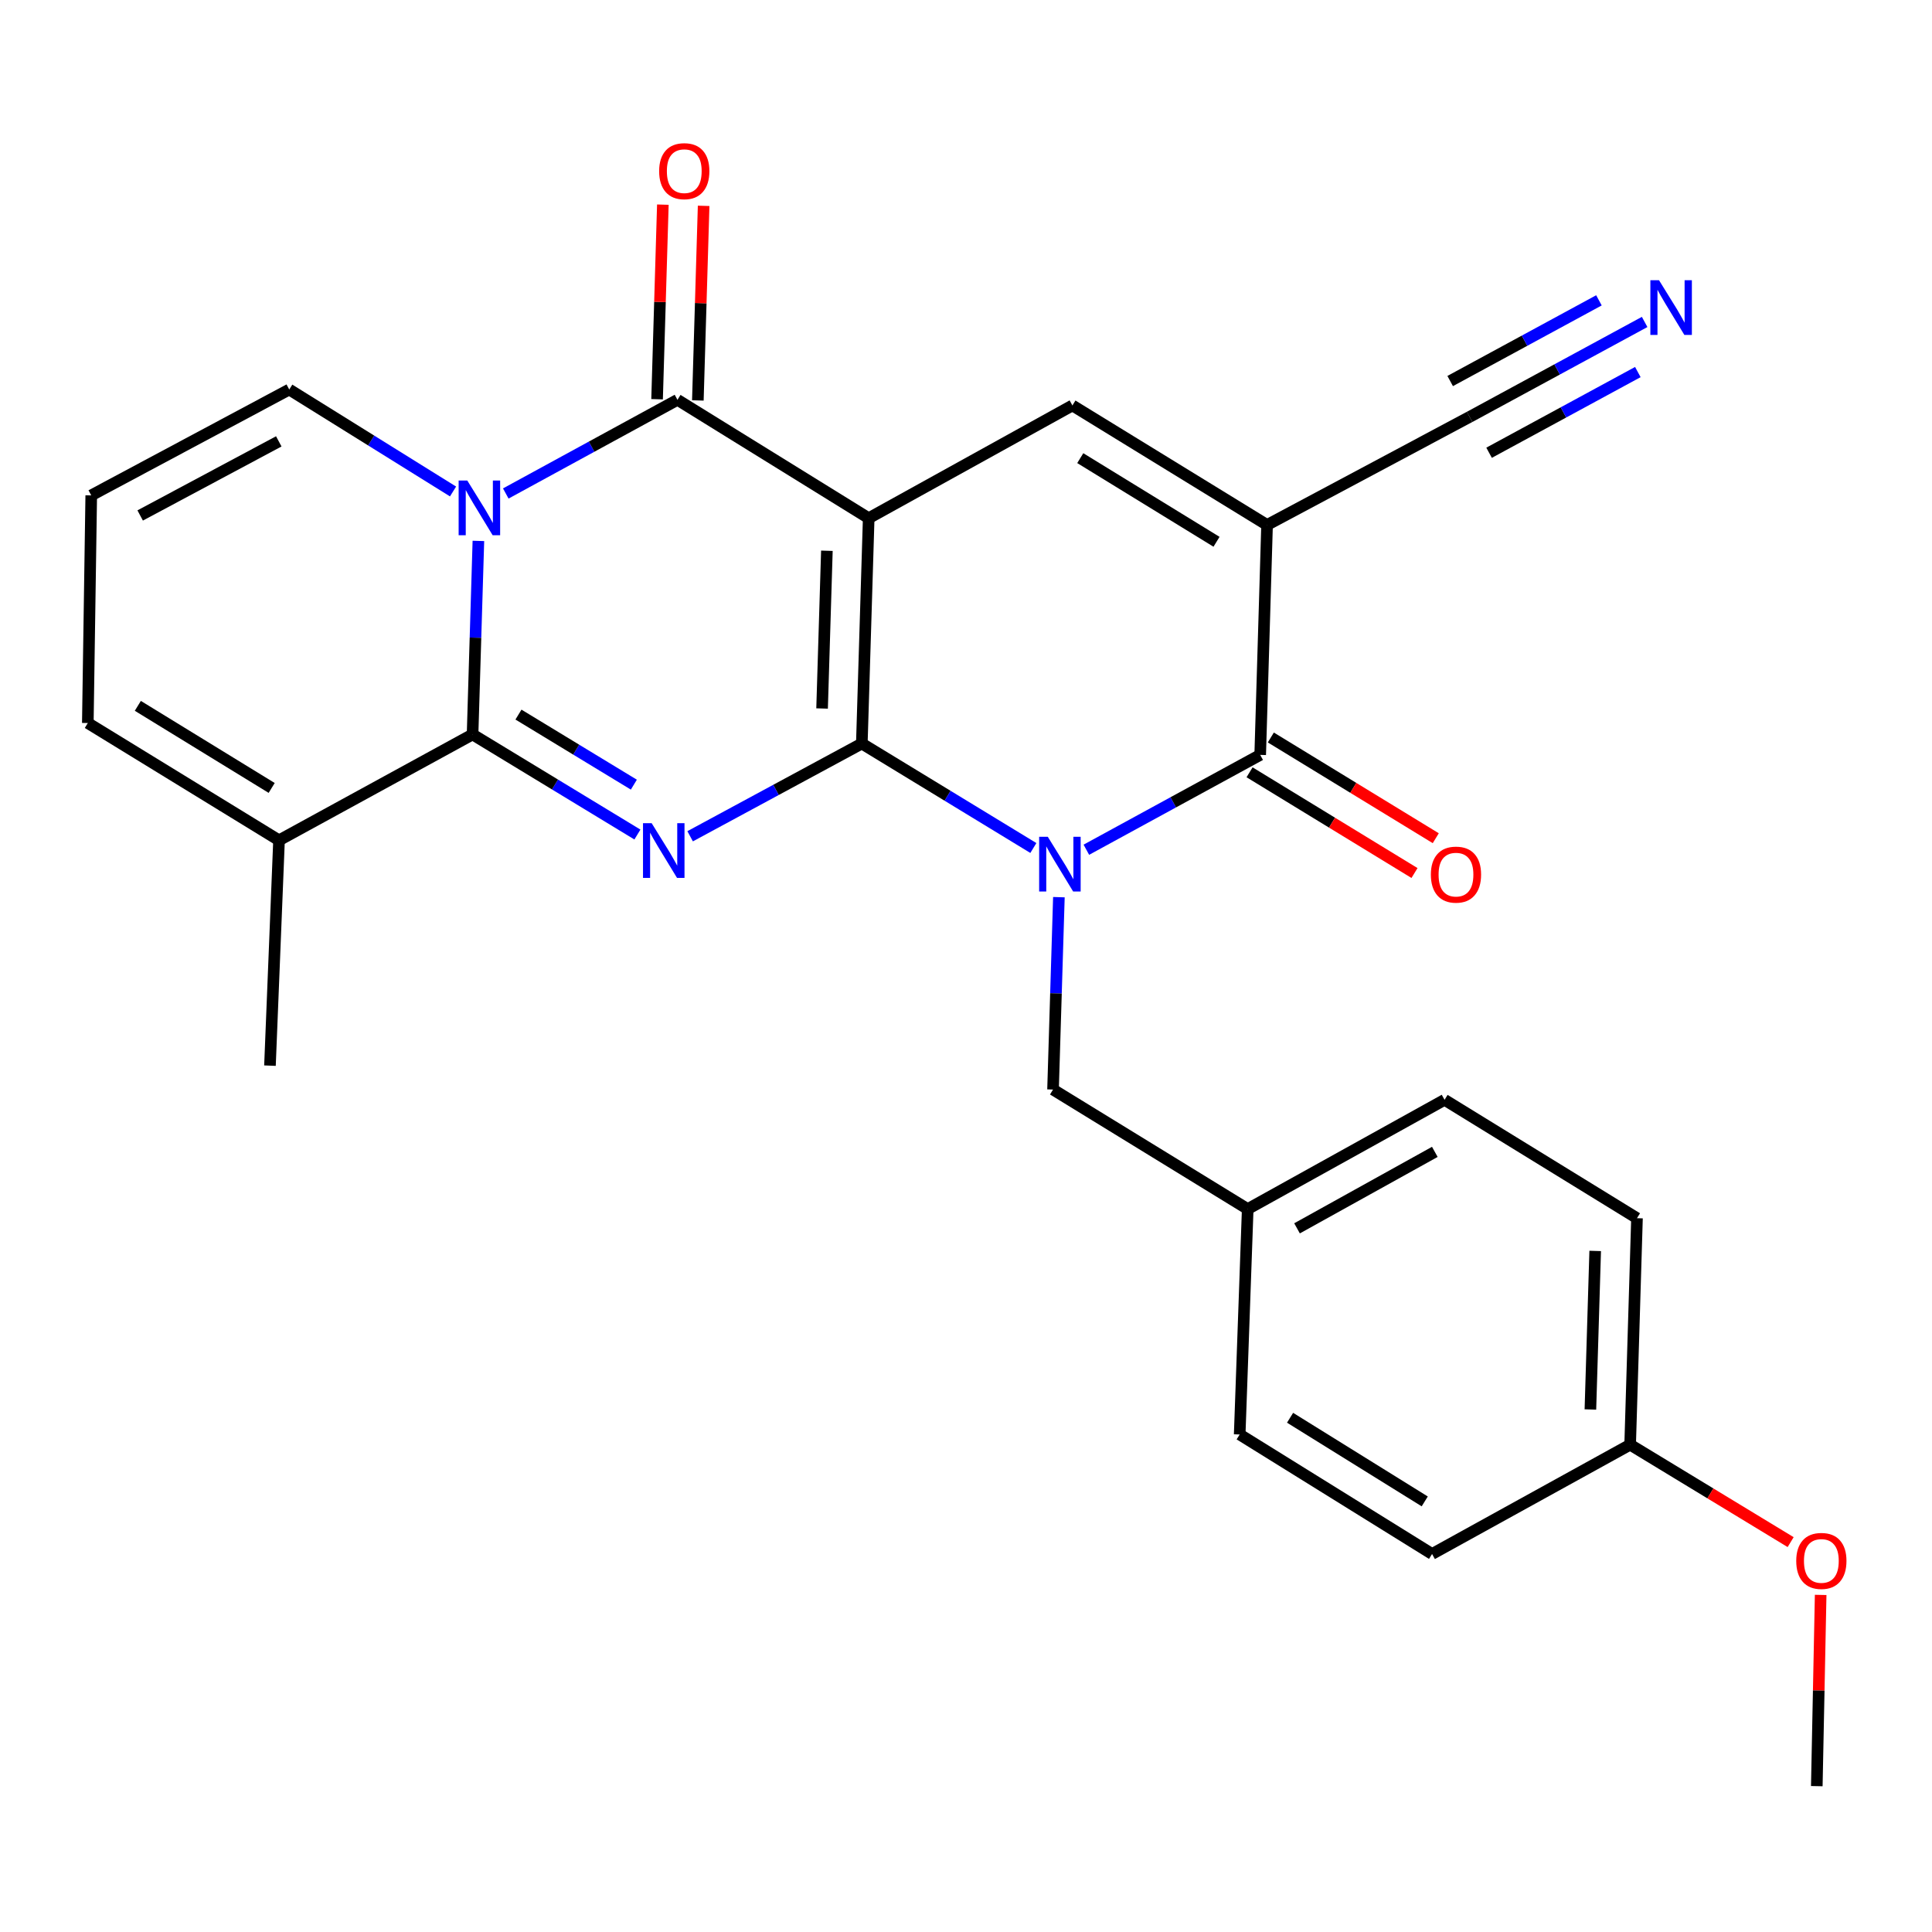 <?xml version='1.0' encoding='iso-8859-1'?>
<svg version='1.1' baseProfile='full'
              xmlns='http://www.w3.org/2000/svg'
                      xmlns:rdkit='http://www.rdkit.org/xml'
                      xmlns:xlink='http://www.w3.org/1999/xlink'
                  xml:space='preserve'
width='1000px' height='1000px' viewBox='0 0 1000 1000'>
<!-- END OF HEADER -->
<rect style='opacity:1.0;fill:#FFFFFF;stroke:none' width='1000' height='1000' x='0' y='0'> </rect>
<path class='bond-0' d='M 446.08,384.853 L 449.634,268.219' style='fill:none;fill-rule:evenodd;stroke:#000000;stroke-width:6px;stroke-linecap:butt;stroke-linejoin:miter;stroke-opacity:1' />
<path class='bond-0' d='M 425.508,366.715 L 427.996,285.071' style='fill:none;fill-rule:evenodd;stroke:#000000;stroke-width:6px;stroke-linecap:butt;stroke-linejoin:miter;stroke-opacity:1' />
<path class='bond-1' d='M 446.08,384.853 L 490.471,411.889' style='fill:none;fill-rule:evenodd;stroke:#000000;stroke-width:6px;stroke-linecap:butt;stroke-linejoin:miter;stroke-opacity:1' />
<path class='bond-1' d='M 490.471,411.889 L 534.862,438.925' style='fill:none;fill-rule:evenodd;stroke:#0000FF;stroke-width:6px;stroke-linecap:butt;stroke-linejoin:miter;stroke-opacity:1' />
<path class='bond-2' d='M 446.08,384.853 L 401.645,408.855' style='fill:none;fill-rule:evenodd;stroke:#000000;stroke-width:6px;stroke-linecap:butt;stroke-linejoin:miter;stroke-opacity:1' />
<path class='bond-2' d='M 401.645,408.855 L 357.21,432.857' style='fill:none;fill-rule:evenodd;stroke:#0000FF;stroke-width:6px;stroke-linecap:butt;stroke-linejoin:miter;stroke-opacity:1' />
<path class='bond-5' d='M 449.634,268.219 L 350.654,206.951' style='fill:none;fill-rule:evenodd;stroke:#000000;stroke-width:6px;stroke-linecap:butt;stroke-linejoin:miter;stroke-opacity:1' />
<path class='bond-8' d='M 449.634,268.219 L 555.078,209.86' style='fill:none;fill-rule:evenodd;stroke:#000000;stroke-width:6px;stroke-linecap:butt;stroke-linejoin:miter;stroke-opacity:1' />
<path class='bond-7' d='M 562.295,439.823 L 607.285,415.276' style='fill:none;fill-rule:evenodd;stroke:#0000FF;stroke-width:6px;stroke-linecap:butt;stroke-linejoin:miter;stroke-opacity:1' />
<path class='bond-7' d='M 607.285,415.276 L 652.275,390.73' style='fill:none;fill-rule:evenodd;stroke:#000000;stroke-width:6px;stroke-linecap:butt;stroke-linejoin:miter;stroke-opacity:1' />
<path class='bond-11' d='M 548.082,464.371 L 546.565,514.161' style='fill:none;fill-rule:evenodd;stroke:#0000FF;stroke-width:6px;stroke-linecap:butt;stroke-linejoin:miter;stroke-opacity:1' />
<path class='bond-11' d='M 546.565,514.161 L 545.048,563.951' style='fill:none;fill-rule:evenodd;stroke:#000000;stroke-width:6px;stroke-linecap:butt;stroke-linejoin:miter;stroke-opacity:1' />
<path class='bond-4' d='M 329.923,431.954 L 287.261,406.051' style='fill:none;fill-rule:evenodd;stroke:#0000FF;stroke-width:6px;stroke-linecap:butt;stroke-linejoin:miter;stroke-opacity:1' />
<path class='bond-4' d='M 287.261,406.051 L 244.6,380.149' style='fill:none;fill-rule:evenodd;stroke:#000000;stroke-width:6px;stroke-linecap:butt;stroke-linejoin:miter;stroke-opacity:1' />
<path class='bond-4' d='M 328.082,406.135 L 298.22,388.003' style='fill:none;fill-rule:evenodd;stroke:#0000FF;stroke-width:6px;stroke-linecap:butt;stroke-linejoin:miter;stroke-opacity:1' />
<path class='bond-4' d='M 298.22,388.003 L 268.357,369.871' style='fill:none;fill-rule:evenodd;stroke:#000000;stroke-width:6px;stroke-linecap:butt;stroke-linejoin:miter;stroke-opacity:1' />
<path class='bond-3' d='M 247.616,279.974 L 246.108,330.062' style='fill:none;fill-rule:evenodd;stroke:#0000FF;stroke-width:6px;stroke-linecap:butt;stroke-linejoin:miter;stroke-opacity:1' />
<path class='bond-3' d='M 246.108,330.062 L 244.6,380.149' style='fill:none;fill-rule:evenodd;stroke:#000000;stroke-width:6px;stroke-linecap:butt;stroke-linejoin:miter;stroke-opacity:1' />
<path class='bond-13' d='M 234.493,254.391 L 192.103,228.002' style='fill:none;fill-rule:evenodd;stroke:#0000FF;stroke-width:6px;stroke-linecap:butt;stroke-linejoin:miter;stroke-opacity:1' />
<path class='bond-13' d='M 192.103,228.002 L 149.714,201.614' style='fill:none;fill-rule:evenodd;stroke:#000000;stroke-width:6px;stroke-linecap:butt;stroke-linejoin:miter;stroke-opacity:1' />
<path class='bond-28' d='M 261.79,255.429 L 306.222,231.19' style='fill:none;fill-rule:evenodd;stroke:#0000FF;stroke-width:6px;stroke-linecap:butt;stroke-linejoin:miter;stroke-opacity:1' />
<path class='bond-28' d='M 306.222,231.19 L 350.654,206.951' style='fill:none;fill-rule:evenodd;stroke:#000000;stroke-width:6px;stroke-linecap:butt;stroke-linejoin:miter;stroke-opacity:1' />
<path class='bond-9' d='M 244.6,380.149 L 144.423,434.941' style='fill:none;fill-rule:evenodd;stroke:#000000;stroke-width:6px;stroke-linecap:butt;stroke-linejoin:miter;stroke-opacity:1' />
<path class='bond-14' d='M 361.206,207.265 L 362.703,156.905' style='fill:none;fill-rule:evenodd;stroke:#000000;stroke-width:6px;stroke-linecap:butt;stroke-linejoin:miter;stroke-opacity:1' />
<path class='bond-14' d='M 362.703,156.905 L 364.199,106.546' style='fill:none;fill-rule:evenodd;stroke:#FF0000;stroke-width:6px;stroke-linecap:butt;stroke-linejoin:miter;stroke-opacity:1' />
<path class='bond-14' d='M 340.101,206.638 L 341.597,156.278' style='fill:none;fill-rule:evenodd;stroke:#000000;stroke-width:6px;stroke-linecap:butt;stroke-linejoin:miter;stroke-opacity:1' />
<path class='bond-14' d='M 341.597,156.278 L 343.094,105.919' style='fill:none;fill-rule:evenodd;stroke:#FF0000;stroke-width:6px;stroke-linecap:butt;stroke-linejoin:miter;stroke-opacity:1' />
<path class='bond-6' d='M 655.829,271.714 L 652.275,390.73' style='fill:none;fill-rule:evenodd;stroke:#000000;stroke-width:6px;stroke-linecap:butt;stroke-linejoin:miter;stroke-opacity:1' />
<path class='bond-10' d='M 655.829,271.714 L 760.675,215.784' style='fill:none;fill-rule:evenodd;stroke:#000000;stroke-width:6px;stroke-linecap:butt;stroke-linejoin:miter;stroke-opacity:1' />
<path class='bond-27' d='M 655.829,271.714 L 555.078,209.86' style='fill:none;fill-rule:evenodd;stroke:#000000;stroke-width:6px;stroke-linecap:butt;stroke-linejoin:miter;stroke-opacity:1' />
<path class='bond-27' d='M 629.67,280.43 L 559.143,237.132' style='fill:none;fill-rule:evenodd;stroke:#000000;stroke-width:6px;stroke-linecap:butt;stroke-linejoin:miter;stroke-opacity:1' />
<path class='bond-15' d='M 646.773,399.74 L 689.457,425.808' style='fill:none;fill-rule:evenodd;stroke:#000000;stroke-width:6px;stroke-linecap:butt;stroke-linejoin:miter;stroke-opacity:1' />
<path class='bond-15' d='M 689.457,425.808 L 732.142,451.877' style='fill:none;fill-rule:evenodd;stroke:#FF0000;stroke-width:6px;stroke-linecap:butt;stroke-linejoin:miter;stroke-opacity:1' />
<path class='bond-15' d='M 657.778,381.72 L 700.462,407.788' style='fill:none;fill-rule:evenodd;stroke:#000000;stroke-width:6px;stroke-linecap:butt;stroke-linejoin:miter;stroke-opacity:1' />
<path class='bond-15' d='M 700.462,407.788 L 743.147,433.857' style='fill:none;fill-rule:evenodd;stroke:#FF0000;stroke-width:6px;stroke-linecap:butt;stroke-linejoin:miter;stroke-opacity:1' />
<path class='bond-17' d='M 144.423,434.941 L 45.455,374.237' style='fill:none;fill-rule:evenodd;stroke:#000000;stroke-width:6px;stroke-linecap:butt;stroke-linejoin:miter;stroke-opacity:1' />
<path class='bond-17' d='M 140.618,407.837 L 71.34,365.344' style='fill:none;fill-rule:evenodd;stroke:#000000;stroke-width:6px;stroke-linecap:butt;stroke-linejoin:miter;stroke-opacity:1' />
<path class='bond-25' d='M 144.423,434.941 L 139.731,551.576' style='fill:none;fill-rule:evenodd;stroke:#000000;stroke-width:6px;stroke-linecap:butt;stroke-linejoin:miter;stroke-opacity:1' />
<path class='bond-12' d='M 760.675,215.784 L 805.969,191.214' style='fill:none;fill-rule:evenodd;stroke:#000000;stroke-width:6px;stroke-linecap:butt;stroke-linejoin:miter;stroke-opacity:1' />
<path class='bond-12' d='M 805.969,191.214 L 851.263,166.644' style='fill:none;fill-rule:evenodd;stroke:#0000FF;stroke-width:6px;stroke-linecap:butt;stroke-linejoin:miter;stroke-opacity:1' />
<path class='bond-12' d='M 770.743,234.344 L 809.243,213.459' style='fill:none;fill-rule:evenodd;stroke:#000000;stroke-width:6px;stroke-linecap:butt;stroke-linejoin:miter;stroke-opacity:1' />
<path class='bond-12' d='M 809.243,213.459 L 847.742,192.575' style='fill:none;fill-rule:evenodd;stroke:#0000FF;stroke-width:6px;stroke-linecap:butt;stroke-linejoin:miter;stroke-opacity:1' />
<path class='bond-12' d='M 750.607,197.224 L 789.107,176.34' style='fill:none;fill-rule:evenodd;stroke:#000000;stroke-width:6px;stroke-linecap:butt;stroke-linejoin:miter;stroke-opacity:1' />
<path class='bond-12' d='M 789.107,176.34 L 827.607,155.455' style='fill:none;fill-rule:evenodd;stroke:#0000FF;stroke-width:6px;stroke-linecap:butt;stroke-linejoin:miter;stroke-opacity:1' />
<path class='bond-18' d='M 545.048,563.951 L 645.812,625.805' style='fill:none;fill-rule:evenodd;stroke:#000000;stroke-width:6px;stroke-linecap:butt;stroke-linejoin:miter;stroke-opacity:1' />
<path class='bond-29' d='M 149.714,201.614 L 47.226,256.406' style='fill:none;fill-rule:evenodd;stroke:#000000;stroke-width:6px;stroke-linecap:butt;stroke-linejoin:miter;stroke-opacity:1' />
<path class='bond-29' d='M 144.295,228.453 L 72.554,266.808' style='fill:none;fill-rule:evenodd;stroke:#000000;stroke-width:6px;stroke-linecap:butt;stroke-linejoin:miter;stroke-opacity:1' />
<path class='bond-16' d='M 47.226,256.406 L 45.455,374.237' style='fill:none;fill-rule:evenodd;stroke:#000000;stroke-width:6px;stroke-linecap:butt;stroke-linejoin:miter;stroke-opacity:1' />
<path class='bond-20' d='M 645.812,625.805 L 641.659,742.487' style='fill:none;fill-rule:evenodd;stroke:#000000;stroke-width:6px;stroke-linecap:butt;stroke-linejoin:miter;stroke-opacity:1' />
<path class='bond-21' d='M 645.812,625.805 L 747.701,569.265' style='fill:none;fill-rule:evenodd;stroke:#000000;stroke-width:6px;stroke-linecap:butt;stroke-linejoin:miter;stroke-opacity:1' />
<path class='bond-21' d='M 671.34,635.787 L 742.663,596.209' style='fill:none;fill-rule:evenodd;stroke:#000000;stroke-width:6px;stroke-linecap:butt;stroke-linejoin:miter;stroke-opacity:1' />
<path class='bond-19' d='M 843.761,747.765 L 847.303,630.533' style='fill:none;fill-rule:evenodd;stroke:#000000;stroke-width:6px;stroke-linecap:butt;stroke-linejoin:miter;stroke-opacity:1' />
<path class='bond-19' d='M 823.187,729.543 L 825.667,647.48' style='fill:none;fill-rule:evenodd;stroke:#000000;stroke-width:6px;stroke-linecap:butt;stroke-linejoin:miter;stroke-opacity:1' />
<path class='bond-24' d='M 843.761,747.765 L 885.298,772.982' style='fill:none;fill-rule:evenodd;stroke:#000000;stroke-width:6px;stroke-linecap:butt;stroke-linejoin:miter;stroke-opacity:1' />
<path class='bond-24' d='M 885.298,772.982 L 926.835,798.199' style='fill:none;fill-rule:evenodd;stroke:#FF0000;stroke-width:6px;stroke-linecap:butt;stroke-linejoin:miter;stroke-opacity:1' />
<path class='bond-30' d='M 843.761,747.765 L 741.238,804.341' style='fill:none;fill-rule:evenodd;stroke:#000000;stroke-width:6px;stroke-linecap:butt;stroke-linejoin:miter;stroke-opacity:1' />
<path class='bond-23' d='M 641.659,742.487 L 741.238,804.341' style='fill:none;fill-rule:evenodd;stroke:#000000;stroke-width:6px;stroke-linecap:butt;stroke-linejoin:miter;stroke-opacity:1' />
<path class='bond-23' d='M 667.737,733.829 L 737.442,777.126' style='fill:none;fill-rule:evenodd;stroke:#000000;stroke-width:6px;stroke-linecap:butt;stroke-linejoin:miter;stroke-opacity:1' />
<path class='bond-22' d='M 747.701,569.265 L 847.303,630.533' style='fill:none;fill-rule:evenodd;stroke:#000000;stroke-width:6px;stroke-linecap:butt;stroke-linejoin:miter;stroke-opacity:1' />
<path class='bond-26' d='M 942.372,825.525 L 941.372,875.015' style='fill:none;fill-rule:evenodd;stroke:#FF0000;stroke-width:6px;stroke-linecap:butt;stroke-linejoin:miter;stroke-opacity:1' />
<path class='bond-26' d='M 941.372,875.015 L 940.371,924.506' style='fill:none;fill-rule:evenodd;stroke:#000000;stroke-width:6px;stroke-linecap:butt;stroke-linejoin:miter;stroke-opacity:1' />
<path  class='atom-2' d='M 542.343 433.133
L 551.623 448.133
Q 552.543 449.613, 554.023 452.293
Q 555.503 454.973, 555.583 455.133
L 555.583 433.133
L 559.343 433.133
L 559.343 461.453
L 555.463 461.453
L 545.503 445.053
Q 544.343 443.133, 543.103 440.933
Q 541.903 438.733, 541.543 438.053
L 541.543 461.453
L 537.863 461.453
L 537.863 433.133
L 542.343 433.133
' fill='#0000FF'/>
<path  class='atom-3' d='M 337.297 426.072
L 346.577 441.072
Q 347.497 442.552, 348.977 445.232
Q 350.457 447.912, 350.537 448.072
L 350.537 426.072
L 354.297 426.072
L 354.297 454.392
L 350.417 454.392
L 340.457 437.992
Q 339.297 436.072, 338.057 433.872
Q 336.857 431.672, 336.497 430.992
L 336.497 454.392
L 332.817 454.392
L 332.817 426.072
L 337.297 426.072
' fill='#0000FF'/>
<path  class='atom-4' d='M 241.871 248.721
L 251.151 263.721
Q 252.071 265.201, 253.551 267.881
Q 255.031 270.561, 255.111 270.721
L 255.111 248.721
L 258.871 248.721
L 258.871 277.041
L 254.991 277.041
L 245.031 260.641
Q 243.871 258.721, 242.631 256.521
Q 241.431 254.321, 241.071 253.641
L 241.071 277.041
L 237.391 277.041
L 237.391 248.721
L 241.871 248.721
' fill='#0000FF'/>
<path  class='atom-13' d='M 858.709 145.049
L 867.989 160.049
Q 868.909 161.529, 870.389 164.209
Q 871.869 166.889, 871.949 167.049
L 871.949 145.049
L 875.709 145.049
L 875.709 173.369
L 871.829 173.369
L 861.869 156.969
Q 860.709 155.049, 859.469 152.849
Q 858.269 150.649, 857.909 149.969
L 857.909 173.369
L 854.229 173.369
L 854.229 145.049
L 858.709 145.049
' fill='#0000FF'/>
<path  class='atom-15' d='M 341.173 88.59
Q 341.173 81.79, 344.533 77.99
Q 347.893 74.19, 354.173 74.19
Q 360.453 74.19, 363.813 77.99
Q 367.173 81.79, 367.173 88.59
Q 367.173 95.47, 363.773 99.39
Q 360.373 103.27, 354.173 103.27
Q 347.933 103.27, 344.533 99.39
Q 341.173 95.51, 341.173 88.59
M 354.173 100.07
Q 358.493 100.07, 360.813 97.19
Q 363.173 94.27, 363.173 88.59
Q 363.173 83.03, 360.813 80.23
Q 358.493 77.39, 354.173 77.39
Q 349.853 77.39, 347.493 80.19
Q 345.173 82.99, 345.173 88.59
Q 345.173 94.31, 347.493 97.19
Q 349.853 100.07, 354.173 100.07
' fill='#FF0000'/>
<path  class='atom-16' d='M 740.613 452.699
Q 740.613 445.899, 743.973 442.099
Q 747.333 438.299, 753.613 438.299
Q 759.893 438.299, 763.253 442.099
Q 766.613 445.899, 766.613 452.699
Q 766.613 459.579, 763.213 463.499
Q 759.813 467.379, 753.613 467.379
Q 747.373 467.379, 743.973 463.499
Q 740.613 459.619, 740.613 452.699
M 753.613 464.179
Q 757.933 464.179, 760.253 461.299
Q 762.613 458.379, 762.613 452.699
Q 762.613 447.139, 760.253 444.339
Q 757.933 441.499, 753.613 441.499
Q 749.293 441.499, 746.933 444.299
Q 744.613 447.099, 744.613 452.699
Q 744.613 458.419, 746.933 461.299
Q 749.293 464.179, 753.613 464.179
' fill='#FF0000'/>
<path  class='atom-25' d='M 929.729 807.928
Q 929.729 801.128, 933.089 797.328
Q 936.449 793.528, 942.729 793.528
Q 949.009 793.528, 952.369 797.328
Q 955.729 801.128, 955.729 807.928
Q 955.729 814.808, 952.329 818.728
Q 948.929 822.608, 942.729 822.608
Q 936.489 822.608, 933.089 818.728
Q 929.729 814.848, 929.729 807.928
M 942.729 819.408
Q 947.049 819.408, 949.369 816.528
Q 951.729 813.608, 951.729 807.928
Q 951.729 802.368, 949.369 799.568
Q 947.049 796.728, 942.729 796.728
Q 938.409 796.728, 936.049 799.528
Q 933.729 802.328, 933.729 807.928
Q 933.729 813.648, 936.049 816.528
Q 938.409 819.408, 942.729 819.408
' fill='#FF0000'/>
</svg>

